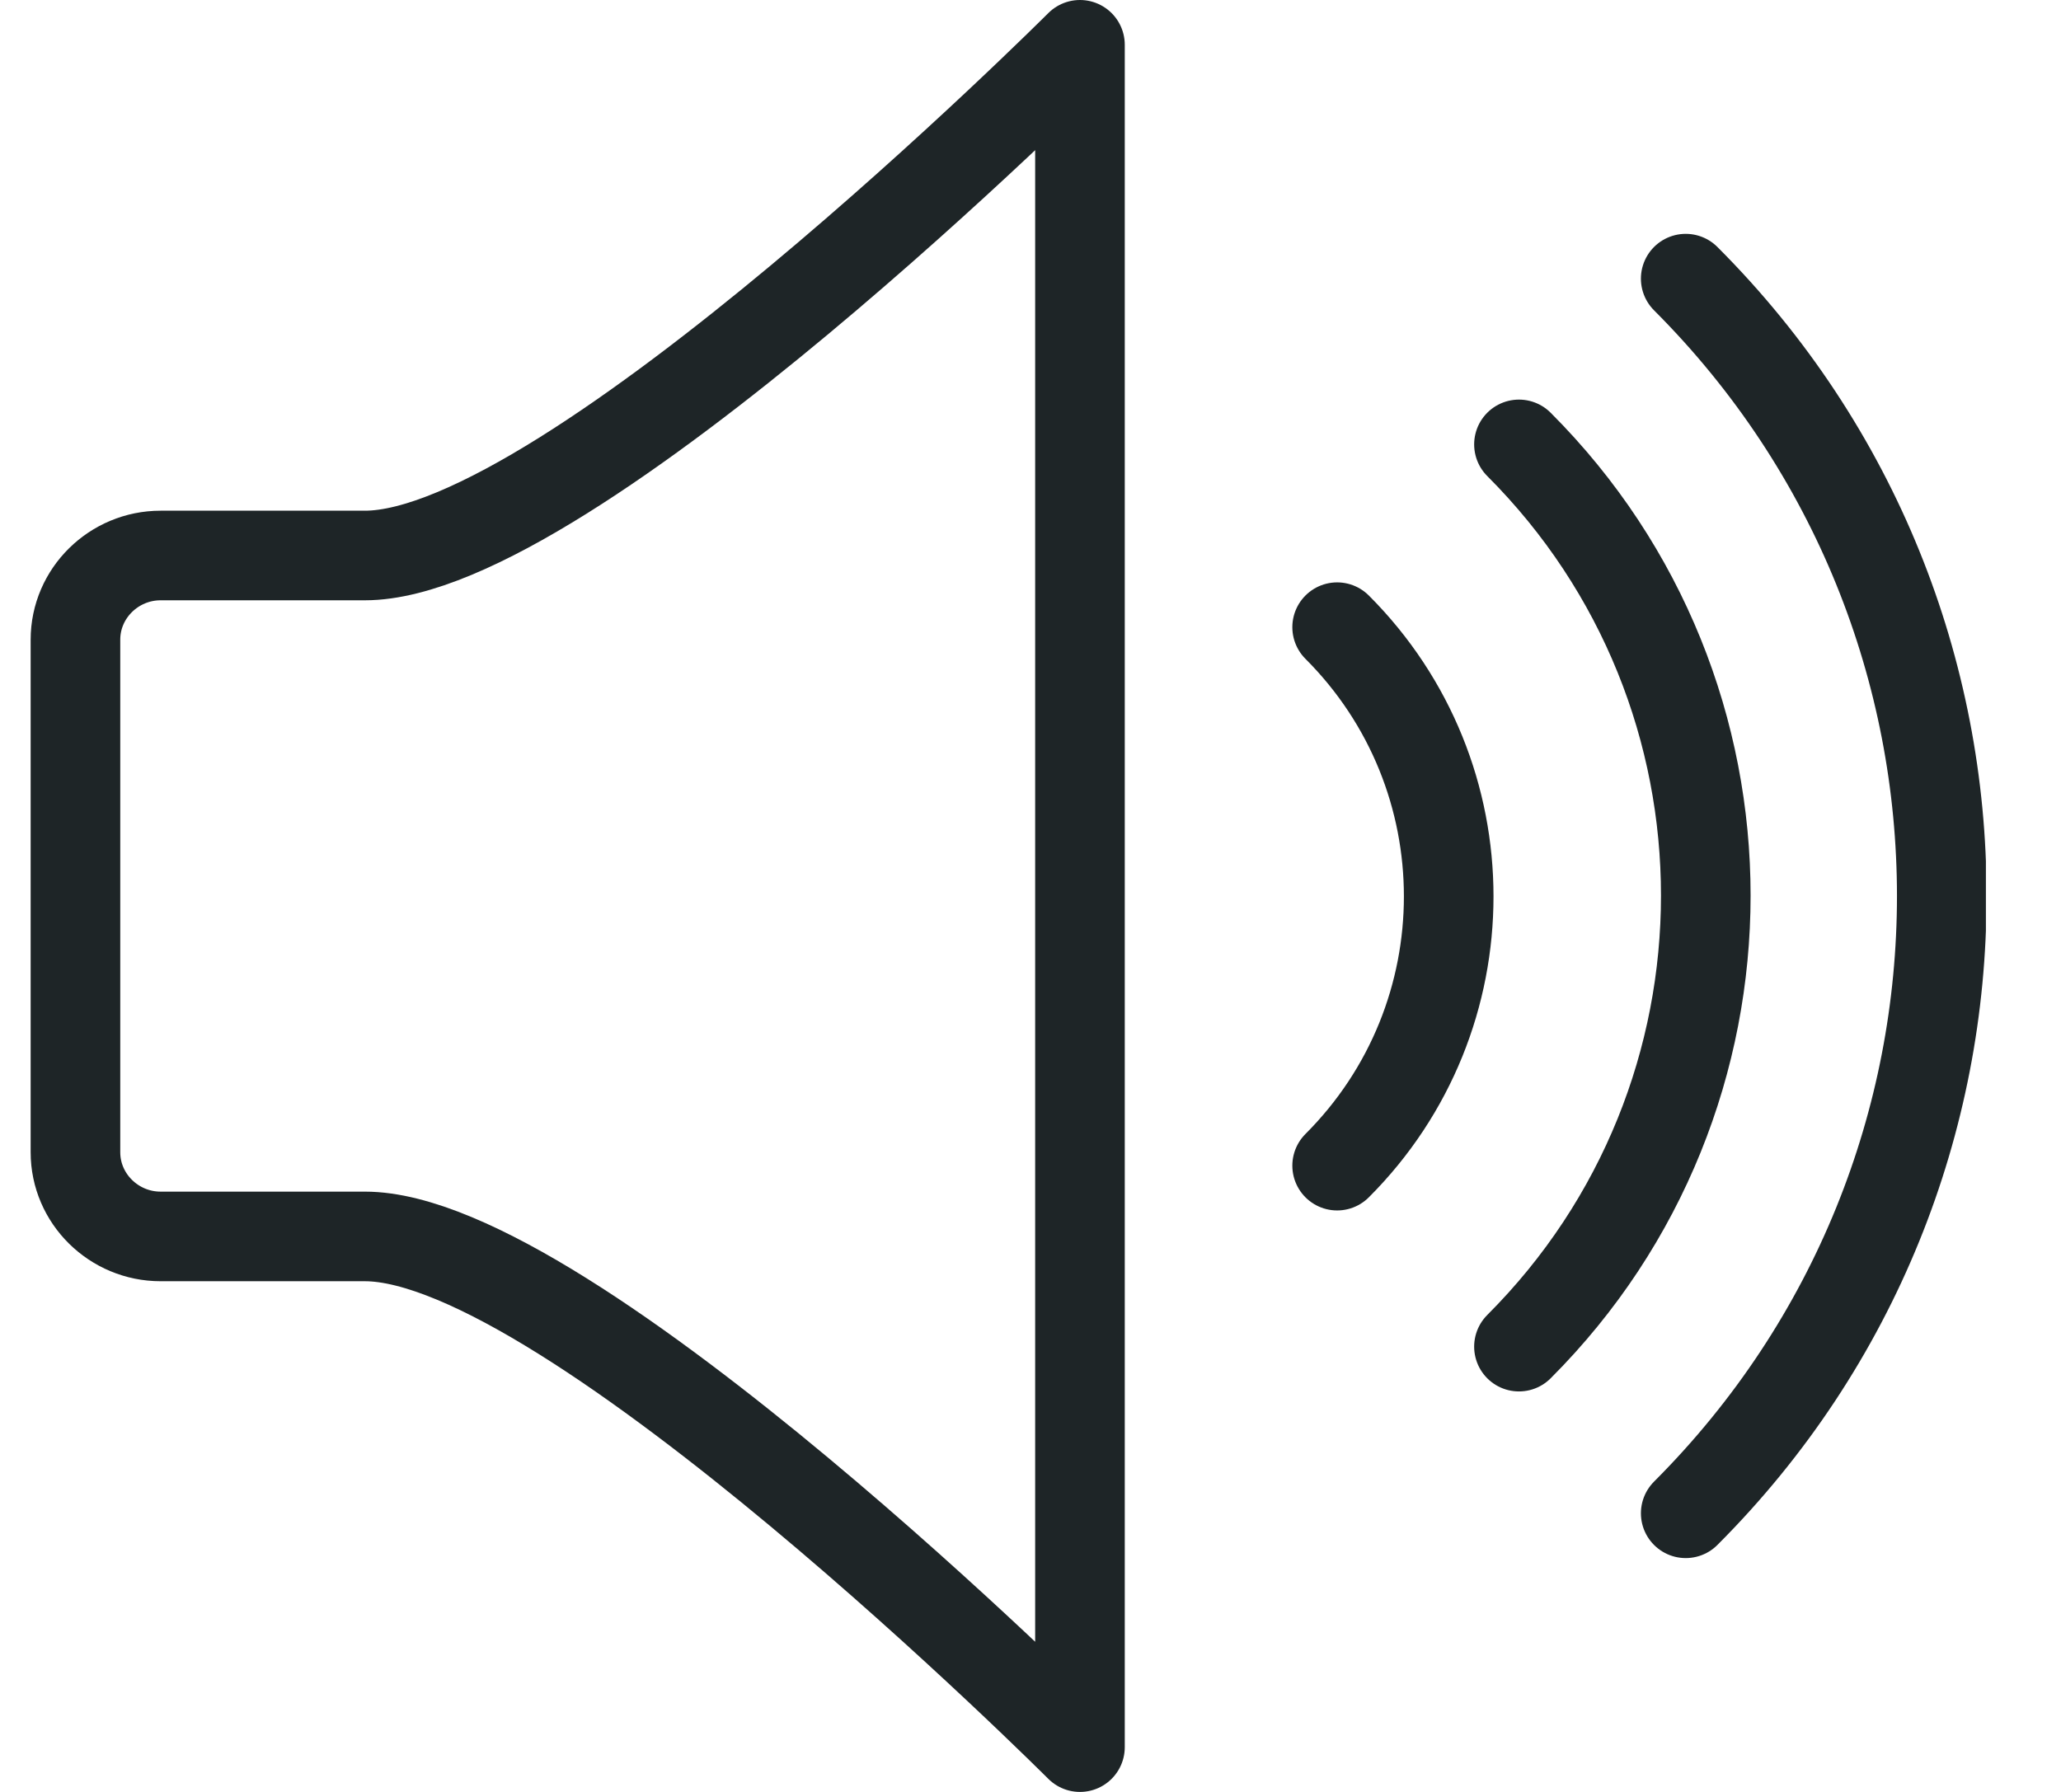 <svg width="23" height="20" viewBox="0 0 23 20" fill="none" xmlns="http://www.w3.org/2000/svg">
<g clip-path="url(#clip0_2098_7705)">
<path d="M18.812 3.11C22.622 6.92 22.622 13.08 18.812 16.89" stroke="#1E2527" stroke-linecap="round" stroke-linejoin="round"/>
<path d="M16.951 4.96C19.731 7.74 19.731 12.25 16.951 15.03" stroke="#1E2527" stroke-linecap="round" stroke-linejoin="round"/>
<path d="M14.922 7C16.582 8.66 16.582 11.35 14.922 13.01" stroke="#1E2527" stroke-linecap="round" stroke-linejoin="round"/>
<path d="M12.052 10.96V19.5C12.052 19.5 6.352 13.8 4.072 13.8H1.792C1.272 13.8 0.842 13.38 0.842 12.86V7.14C0.842 6.62 1.272 6.2 1.792 6.2H4.072C6.352 6.2 12.052 0.5 12.052 0.5V10.96Z" stroke="#1E2527" stroke-linecap="round" stroke-linejoin="round"/>
</g>
<defs>
<clipPath id="clip0_2098_7705">
<rect width="21.82" height="20" fill="white" transform="translate(0.342)"/>
</clipPath>
</defs>
</svg>
